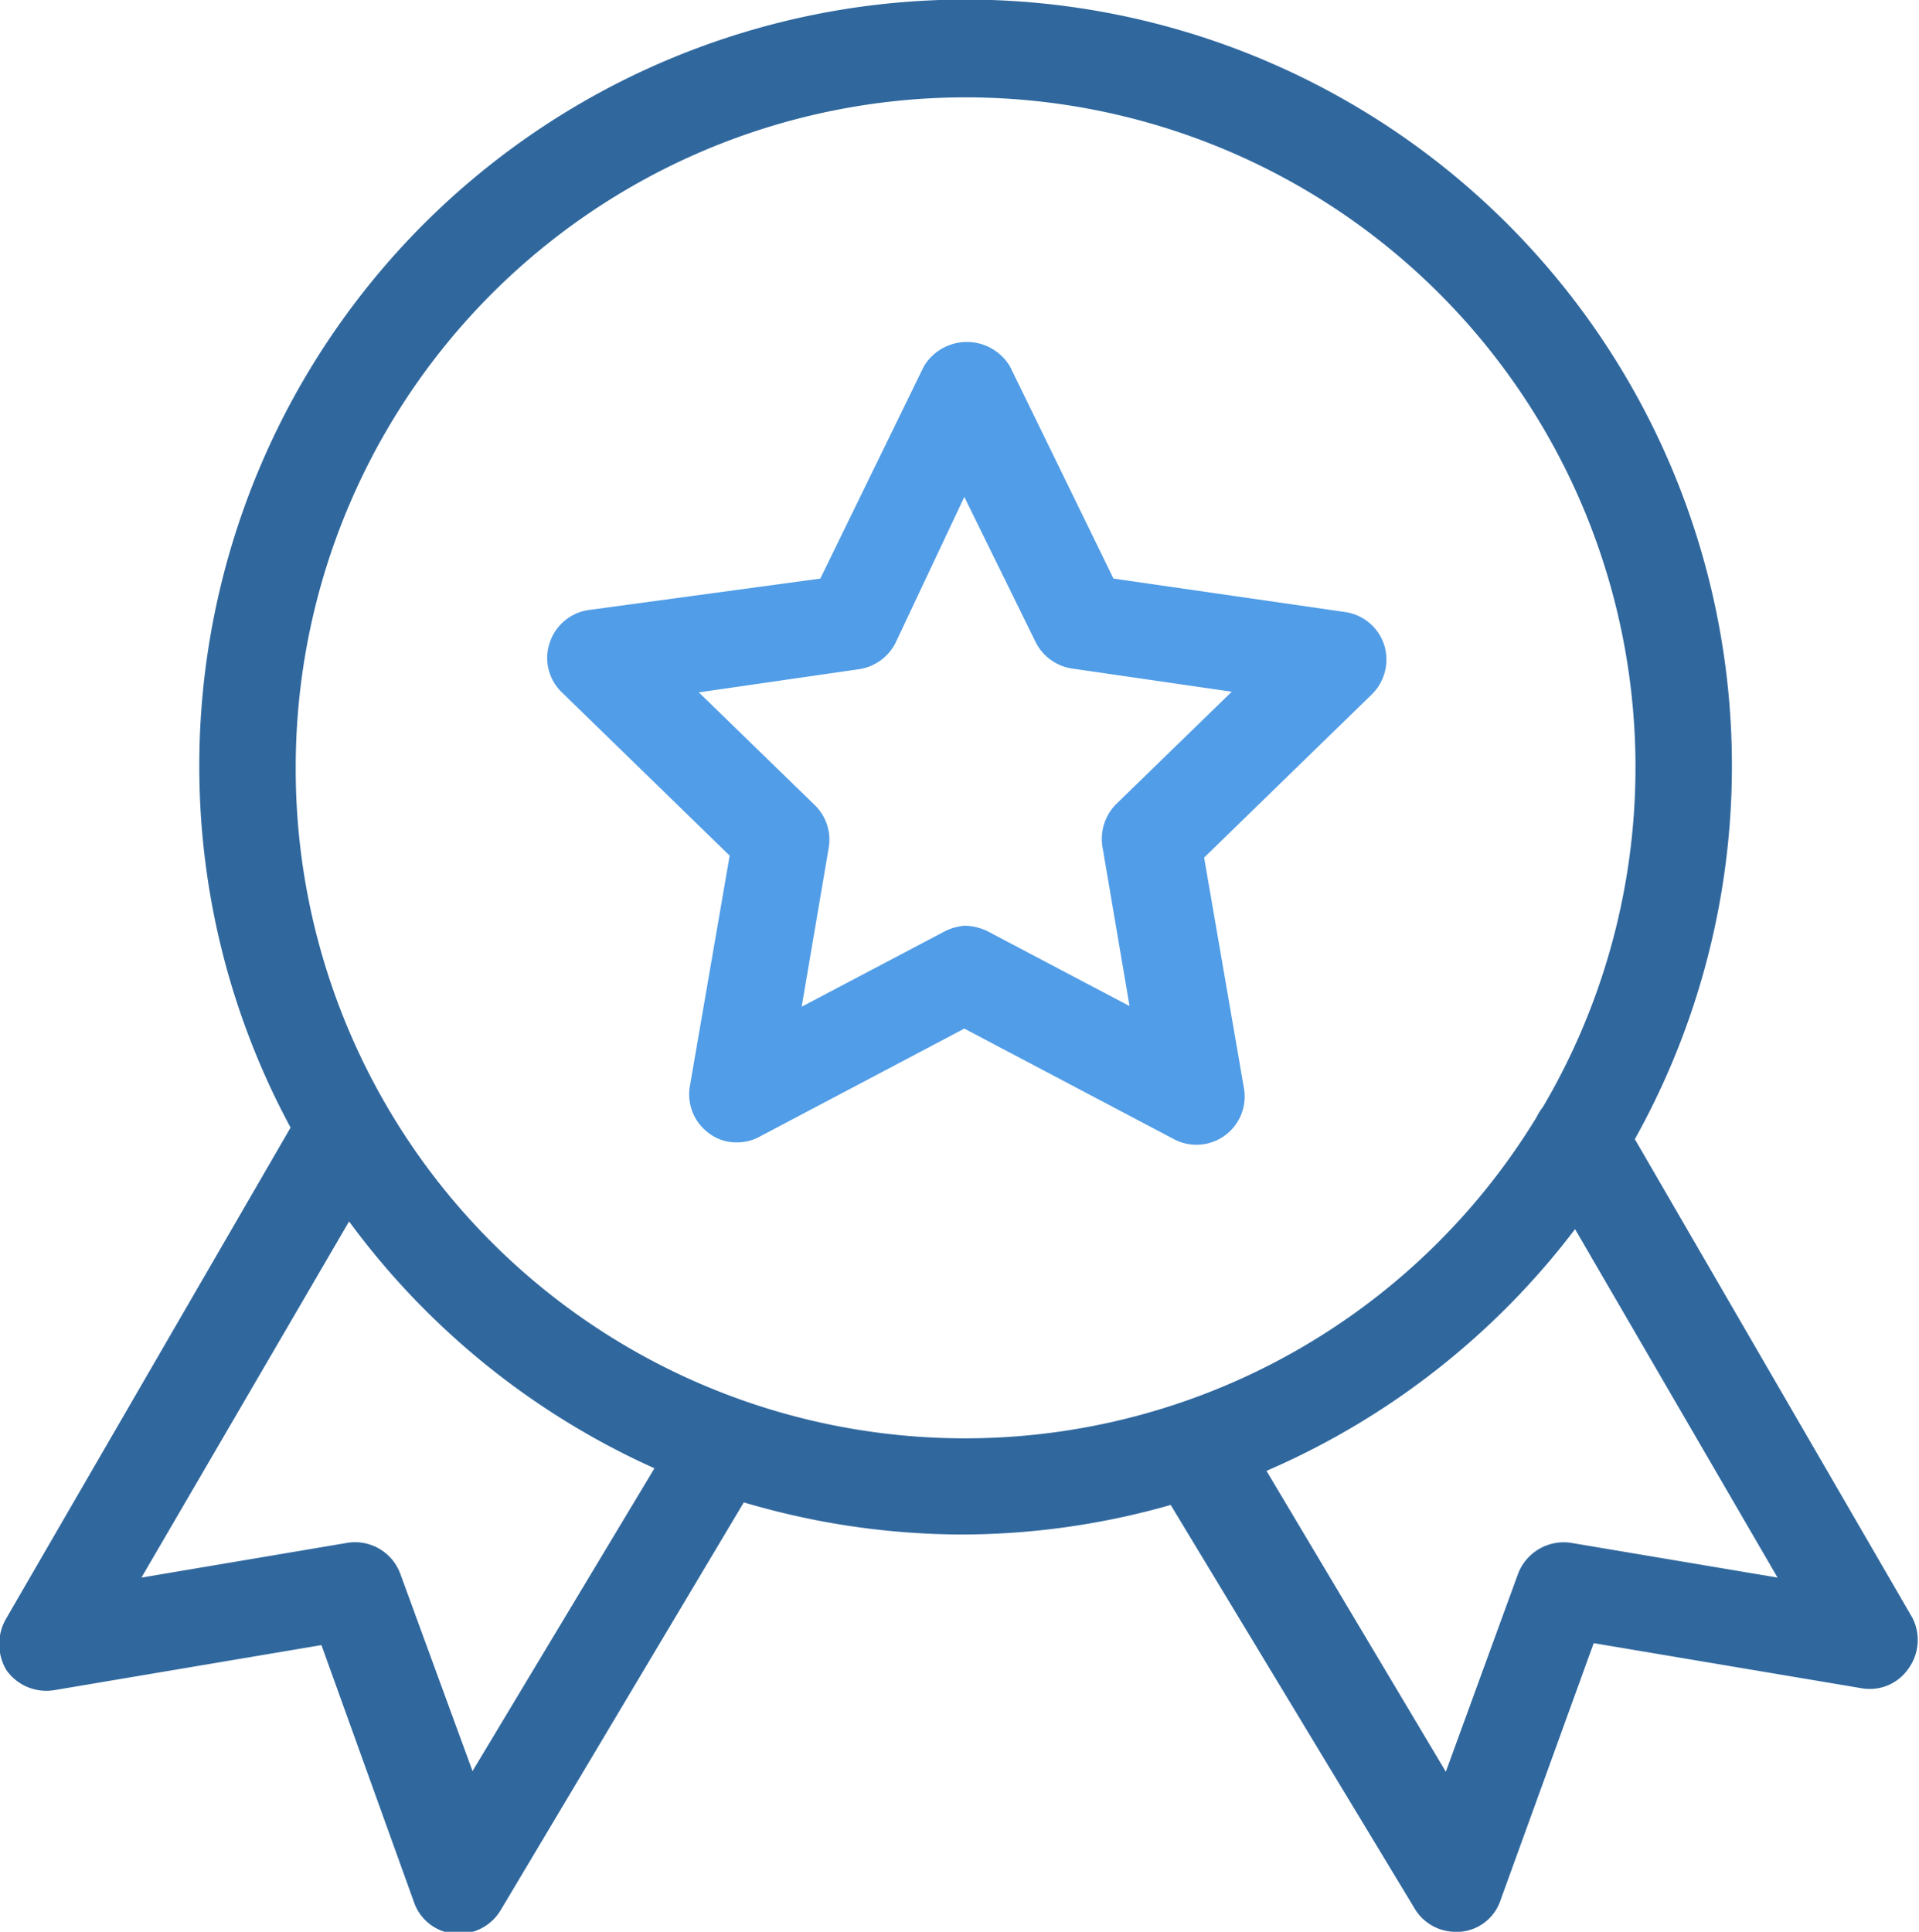 <svg xmlns="http://www.w3.org/2000/svg" viewBox="0 0 29.85 30.05"><defs><style>.cls-1{fill:#30689e;}.cls-2{fill:#519de7;}</style></defs><g id="Ebene_2" data-name="Ebene 2"><g id="Ebene_1-2" data-name="Ebene 1"><path class="cls-1" d="M29.75,25.17l-4.32-7.45A11.92,11.92,0,1,0,3.1,11.92a11.83,11.83,0,0,0,1.42,5.62L.1,25.17a.79.79,0,0,0,0,.81.76.76,0,0,0,.75.31L5,25.59l1.44,4a.73.73,0,0,0,.64.49h.07a.75.75,0,0,0,.64-.37l3.78-6.34a12,12,0,0,0,3.41.5,11.89,11.89,0,0,0,3.23-.46L22,29.68a.74.74,0,0,0,.64.37h.07a.72.72,0,0,0,.63-.49l1.45-4,4.16.7a.73.73,0,0,0,.74-.31A.76.76,0,0,0,29.75,25.17ZM7.35,27.55,6.23,24.49A.75.75,0,0,0,5.4,24l-3.2.54L5.43,19a12,12,0,0,0,4.75,3.84ZM4.6,11.92A10.42,10.42,0,1,1,24,17.22a.86.86,0,0,0-.1.16A10.41,10.41,0,0,1,4.6,11.92ZM24.44,24a.76.76,0,0,0-.83.49l-1.12,3.07L19.7,22.88a12,12,0,0,0,4.8-3.76l3.15,5.42Z"/><path class="cls-2" d="M11.47,17.77a.7.7,0,0,1-.44-.14.75.75,0,0,1-.3-.73l.62-3.59L8.74,10.77A.74.74,0,0,1,8.55,10a.75.75,0,0,1,.6-.51L12.76,9,14.37,5.7a.78.78,0,0,1,1.34,0L17.32,9l3.6.52a.75.75,0,0,1,.61.51.76.76,0,0,1-.19.77l-2.61,2.54.62,3.59a.75.75,0,0,1-1.09.79L15,16l-3.22,1.7A.72.72,0,0,1,11.47,17.77ZM15,14.4a.85.85,0,0,1,.35.08l2.22,1.17-.42-2.47a.77.77,0,0,1,.21-.67l1.8-1.75-2.48-.36a.76.76,0,0,1-.57-.41L15,7.73,13.93,10a.76.76,0,0,1-.57.41l-2.49.36,1.8,1.75a.75.75,0,0,1,.22.67l-.42,2.47,2.22-1.17A.85.85,0,0,1,15,14.4Z"/></g></g></svg>
